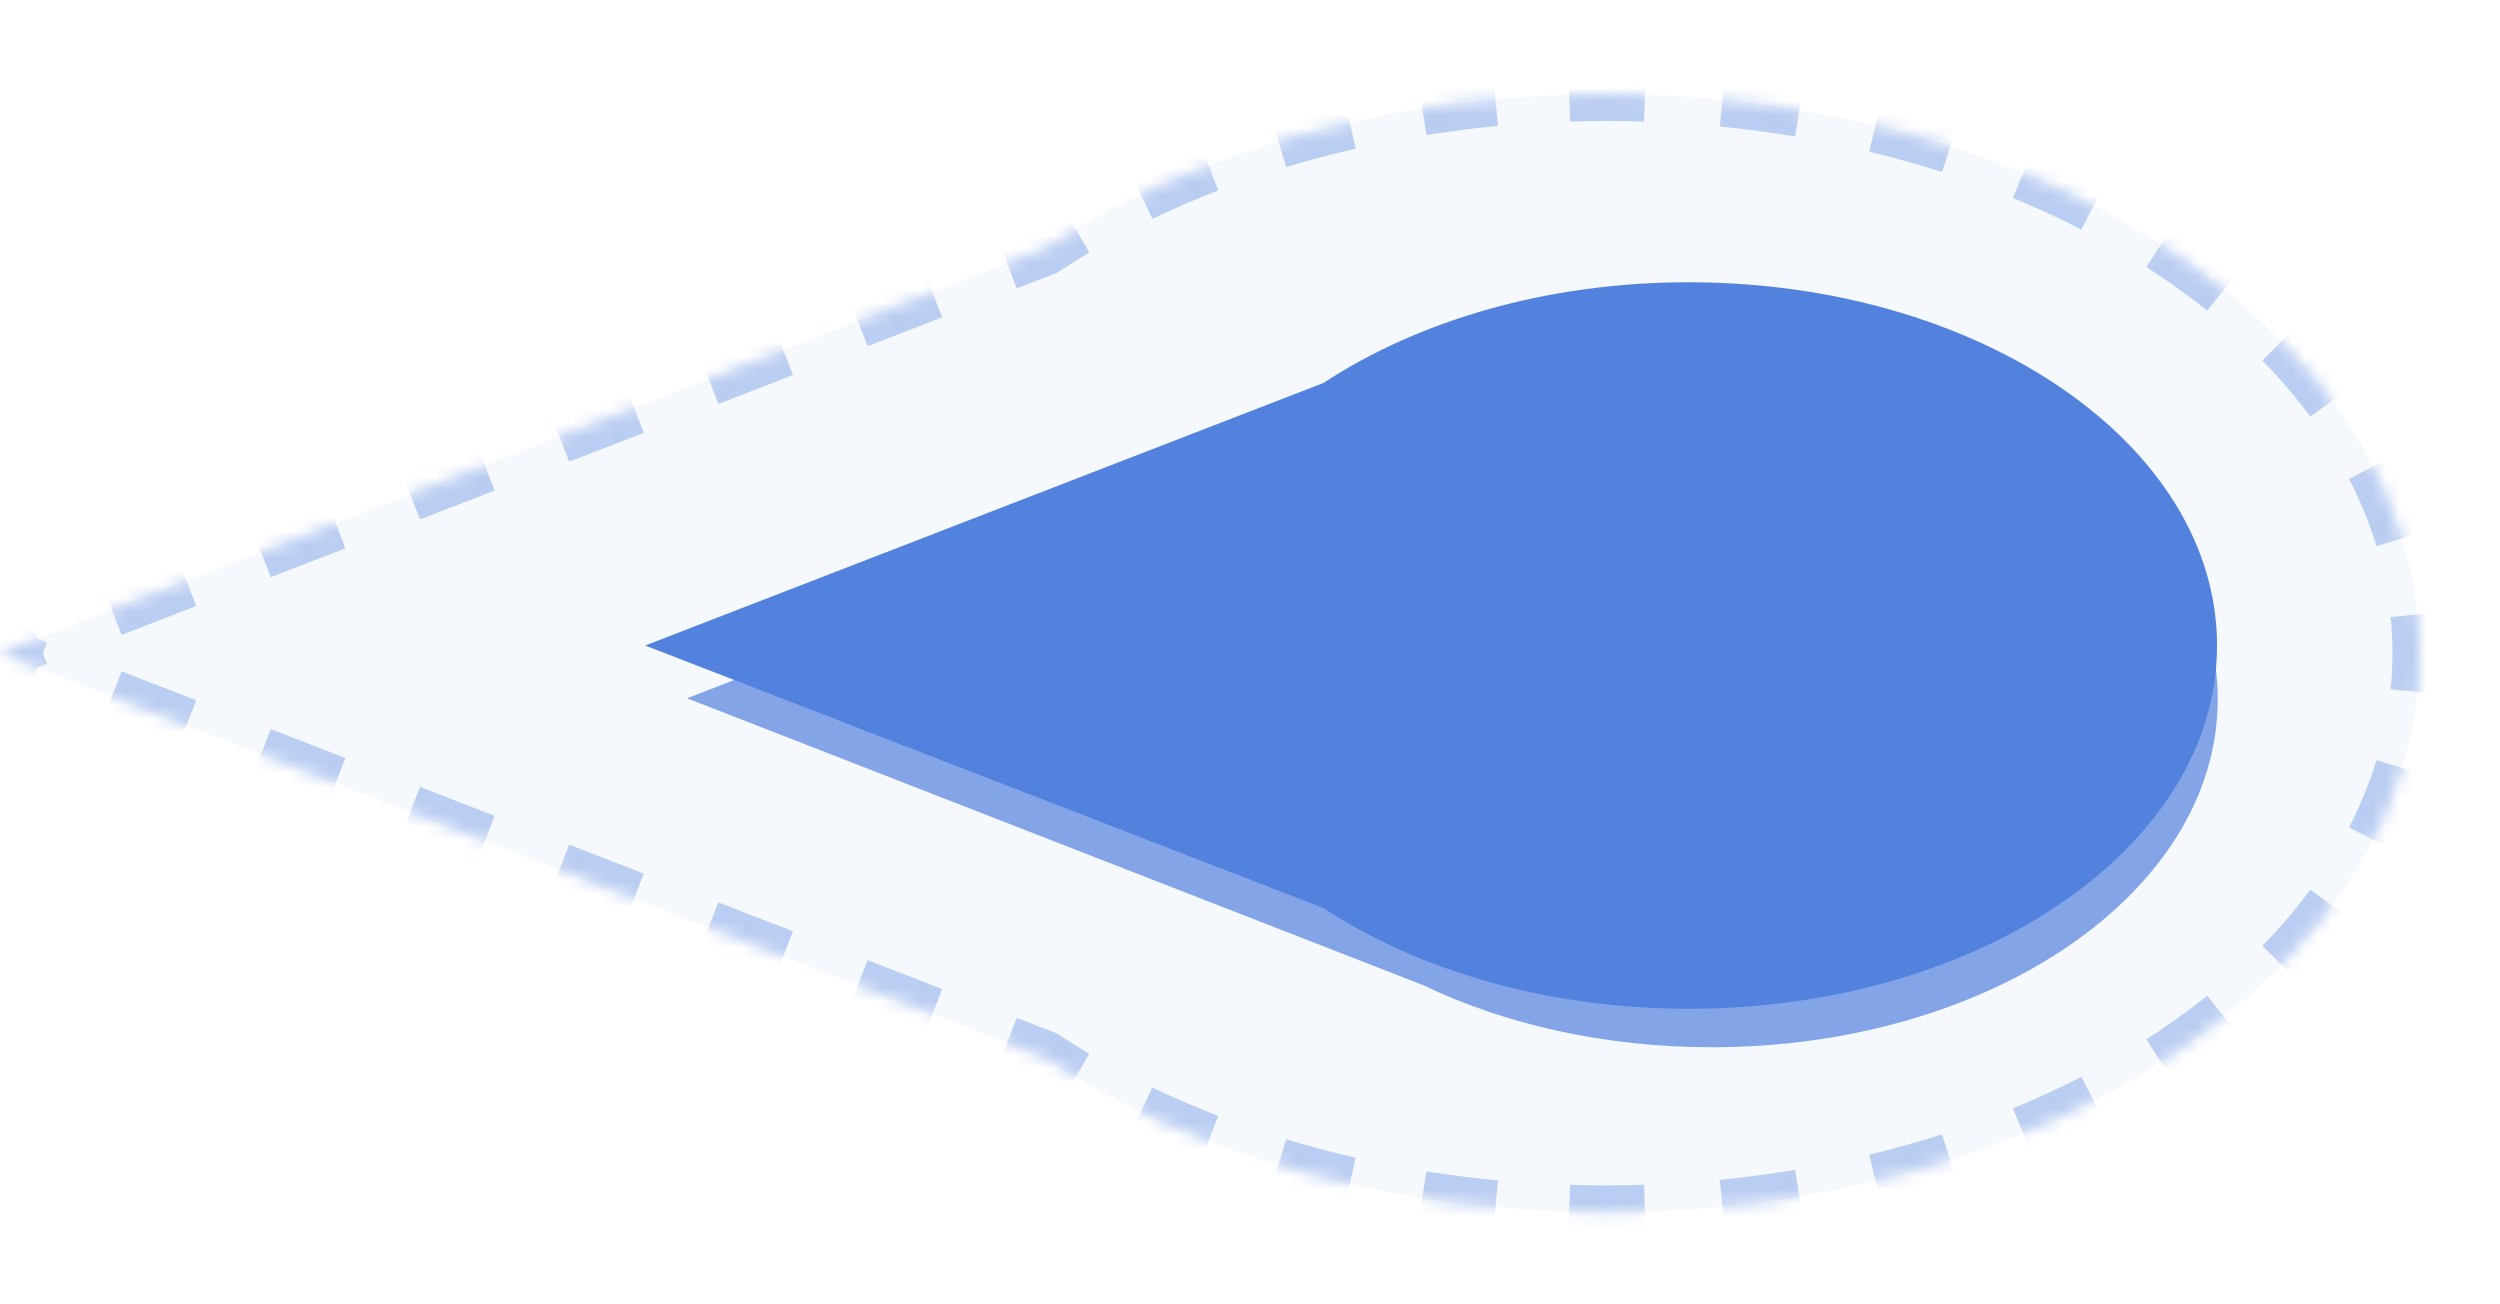 <svg width="186" height="97" viewBox="0 0 186 97" fill="none" xmlns="http://www.w3.org/2000/svg">
<g opacity="0.4">
<mask id="path-1-inside-1" fill="white">
<path fill-rule="evenodd" clip-rule="evenodd" d="M180 48.597C180 25.623 152.911 7 119.496 7C103.286 7 88.564 11.383 77.702 18.519L5.92169e-05 48.596L77.698 78.672C88.56 85.809 103.283 90.193 119.496 90.193C152.911 90.193 180 71.57 180 48.597Z"/>
</mask>
<path fill-rule="evenodd" clip-rule="evenodd" d="M180 48.597C180 25.623 152.911 7 119.496 7C103.286 7 88.564 11.383 77.702 18.519L5.92169e-05 48.596L77.698 78.672C88.56 85.809 103.283 90.193 119.496 90.193C152.911 90.193 180 71.57 180 48.597Z" fill="#5382DE" fill-opacity="0.14"/>
<path d="M119.496 7L119.496 8L119.496 7ZM180 48.597L181 48.597L180 48.597ZM77.702 18.519L78.063 19.451L78.162 19.413L78.251 19.354L77.702 18.519ZM5.92169e-05 48.596L-0.361 47.663L-2.77 48.596L-0.361 49.529L5.92169e-05 48.596ZM77.698 78.672L78.247 77.836L78.158 77.778L78.058 77.739L77.698 78.672ZM119.496 6C118.565 6 117.639 6.014 116.718 6.043L116.779 8.042C117.68 8.014 118.585 8 119.496 8L119.496 6ZM111.173 6.386C109.307 6.56 107.468 6.793 105.659 7.08L105.973 9.055C107.739 8.775 109.536 8.548 111.359 8.377L111.173 6.386ZM100.201 8.134C98.369 8.552 96.575 9.028 94.824 9.559L95.404 11.473C97.11 10.956 98.859 10.492 100.646 10.084L100.201 8.134ZM89.559 11.367C87.799 12.047 86.092 12.784 84.443 13.577L85.309 15.379C86.909 14.611 88.567 13.894 90.279 13.233L89.559 11.367ZM79.522 16.205C78.714 16.683 77.924 17.176 77.153 17.683L78.251 19.354C78.996 18.865 79.76 18.389 80.541 17.926L79.522 16.205ZM77.341 17.586L74.566 18.66L75.288 20.525L78.063 19.451L77.341 17.586ZM69.016 20.809L63.466 22.957L64.188 24.822L69.738 22.674L69.016 20.809ZM57.916 25.105L52.365 27.254L53.087 29.119L58.638 26.971L57.916 25.105ZM46.815 29.402L41.265 31.55L41.987 33.416L47.537 31.267L46.815 29.402ZM35.715 33.699L30.165 35.847L30.887 37.712L36.437 35.564L35.715 33.699ZM24.615 37.996L19.065 40.144L19.787 42.009L25.337 39.861L24.615 37.996ZM13.514 42.292L7.964 44.441L8.686 46.306L14.236 44.158L13.514 42.292ZM2.414 46.589L-0.361 47.663L0.361 49.529L3.136 48.454L2.414 46.589ZM-0.361 49.529L2.414 50.603L3.136 48.738L0.361 47.663L-0.361 49.529ZM7.964 52.751L13.514 54.899L14.236 53.034L8.686 50.886L7.964 52.751ZM19.063 57.047L24.613 59.196L25.335 57.331L19.785 55.182L19.063 57.047ZM30.163 61.344L35.713 63.492L36.435 61.627L30.885 59.479L30.163 61.344ZM41.263 65.641L46.812 67.789L47.535 65.924L41.985 63.775L41.263 65.641ZM52.362 69.937L57.912 72.085L58.634 70.22L53.084 68.072L52.362 69.937ZM63.462 74.234L69.012 76.382L69.734 74.517L64.184 72.368L63.462 74.234ZM74.562 78.53L77.337 79.604L78.058 77.739L75.284 76.665L74.562 78.53ZM77.148 79.507C77.92 80.014 78.71 80.507 79.518 80.986L80.537 79.265C79.755 78.802 78.992 78.325 78.247 77.836L77.148 79.507ZM84.439 83.615C86.088 84.407 87.795 85.145 89.555 85.824L90.275 83.959C88.564 83.298 86.905 82.581 85.305 81.812L84.439 83.615ZM94.821 87.634C96.572 88.165 98.366 88.641 100.198 89.059L100.643 87.109C98.856 86.701 97.107 86.237 95.401 85.72L94.821 87.634ZM105.657 90.113C107.466 90.4 109.306 90.633 111.172 90.807L111.358 88.816C109.535 88.645 107.738 88.418 105.971 88.138L105.657 90.113ZM116.718 91.151C117.639 91.179 118.565 91.193 119.496 91.193L119.496 89.193C118.585 89.193 117.68 89.179 116.779 89.152L116.718 91.151ZM119.496 91.193C120.475 91.193 121.449 91.177 122.418 91.146L122.353 89.147C121.406 89.178 120.454 89.193 119.496 89.193L119.496 91.193ZM128.249 90.766C130.212 90.573 132.145 90.315 134.044 89.997L133.713 88.025C131.859 88.335 129.971 88.587 128.053 88.776L128.249 90.766ZM139.773 88.829C141.696 88.365 143.575 87.837 145.406 87.248L144.794 85.344C143.011 85.917 141.179 86.432 139.304 86.885L139.773 88.829ZM150.905 85.239C152.741 84.483 154.517 83.663 156.224 82.782L155.308 81.005C153.652 81.859 151.929 82.655 150.143 83.39L150.905 85.239ZM161.314 79.851C162.996 78.771 164.592 77.627 166.093 76.422L164.841 74.862C163.397 76.021 161.859 77.125 160.234 78.168L161.314 79.851ZM170.462 72.471C171.867 71.034 173.151 69.531 174.301 67.971L172.691 66.784C171.599 68.266 170.376 69.698 169.032 71.073L170.462 72.471ZM177.437 62.938C178.354 61.156 179.107 59.316 179.68 57.428L177.766 56.847C177.23 58.615 176.524 60.343 175.659 62.023L177.437 62.938ZM180.852 51.582C180.95 50.596 181 49.6 181 48.597L179 48.597C179 49.533 178.953 50.463 178.862 51.383L180.852 51.582ZM181 48.597C181 47.593 180.95 46.598 180.852 45.611L178.862 45.81C178.953 46.73 179 47.66 179 48.597L181 48.597ZM179.68 39.765C179.107 37.877 178.354 36.037 177.437 34.255L175.659 35.17C176.524 36.85 177.23 38.578 177.766 40.346L179.68 39.765ZM174.301 29.222C173.151 27.662 171.867 26.16 170.462 24.722L169.032 26.12C170.376 27.495 171.599 28.927 172.691 30.409L174.301 29.222ZM166.093 20.771C164.592 19.567 162.996 18.422 161.314 17.342L160.234 19.026C161.859 20.069 163.397 21.172 164.841 22.331L166.093 20.771ZM156.224 14.411C154.517 13.53 152.741 12.71 150.905 11.954L150.143 13.804C151.929 14.538 153.652 15.335 155.308 16.188L156.224 14.411ZM145.406 9.945C143.575 9.356 141.696 8.828 139.773 8.364L139.304 10.309C141.179 10.761 143.011 11.276 144.794 11.849L145.406 9.945ZM134.044 7.196C132.145 6.878 130.212 6.621 128.249 6.427L128.053 8.418C129.971 8.606 131.859 8.858 133.713 9.169L134.044 7.196ZM122.418 6.047C121.449 6.016 120.475 6 119.496 6L119.496 8C120.454 8 121.406 8.015 122.353 8.046L122.418 6.047ZM119.496 7L119.496 9L119.496 7ZM180 48.597L182 48.597L180 48.597ZM77.702 18.519L78.424 20.384L78.622 20.307L78.8 20.19L77.702 18.519ZM5.92169e-05 48.596L-0.722 46.731L-5.54 48.596L-0.722 50.461L5.92169e-05 48.596ZM77.698 78.672L78.796 77L78.618 76.883L78.419 76.806L77.698 78.672ZM119.496 5C118.555 5 117.618 5.014 116.687 5.043L116.81 9.041C117.7 9.014 118.596 9 119.496 9L119.496 5ZM111.08 5.39C109.193 5.567 107.332 5.802 105.502 6.092L106.13 10.043C107.875 9.766 109.65 9.541 111.452 9.373L111.08 5.39ZM99.978 7.159C98.124 7.582 96.308 8.064 94.534 8.602L95.694 12.43C97.377 11.919 99.104 11.461 100.868 11.059L99.978 7.159ZM89.198 10.435C87.415 11.123 85.683 11.871 84.01 12.675L85.742 16.281C87.318 15.524 88.952 14.818 90.639 14.166L89.198 10.435ZM79.013 15.344C78.192 15.831 77.388 16.332 76.604 16.847L78.8 20.19C79.532 19.709 80.282 19.241 81.051 18.786L79.013 15.344ZM76.98 16.653L74.205 17.728L75.649 21.458L78.424 20.384L76.98 16.653ZM68.655 19.876L63.105 22.024L64.549 25.755L70.099 23.606L68.655 19.876ZM57.555 24.173L52.005 26.321L53.448 30.052L58.998 27.903L57.555 24.173ZM46.454 28.47L40.904 30.618L42.348 34.348L47.898 32.2L46.454 28.47ZM35.354 32.766L29.804 34.915L31.248 38.645L36.798 36.497L35.354 32.766ZM24.254 37.063L18.704 39.212L20.148 42.942L25.698 40.793L24.254 37.063ZM13.153 41.36L7.603 43.508L9.047 47.239L14.597 45.09L13.153 41.36ZM2.053 45.657L-0.722 46.731L0.722 50.461L3.497 49.387L2.053 45.657ZM-0.722 50.461L2.053 51.535L3.497 47.805L0.722 46.731L-0.722 50.461ZM7.603 53.684L13.153 55.832L14.597 52.102L9.047 49.953L7.603 53.684ZM18.703 57.98L24.252 60.128L25.696 56.398L20.146 54.25L18.703 57.98ZM29.802 62.277L35.352 64.425L36.796 60.695L31.246 58.546L29.802 62.277ZM40.902 66.573L46.452 68.721L47.895 64.991L42.346 62.843L40.902 66.573ZM52.001 70.87L57.551 73.018L58.995 69.288L53.445 67.139L52.001 70.87ZM63.101 75.166L68.651 77.314L70.095 73.584L64.545 71.436L63.101 75.166ZM74.201 79.463L76.975 80.537L78.419 76.806L75.645 75.732L74.201 79.463ZM76.599 80.343C77.384 80.859 78.187 81.36 79.008 81.846L81.046 78.404C80.278 77.949 79.527 77.481 78.796 77L76.599 80.343ZM84.006 84.516C85.679 85.32 87.411 86.069 89.195 86.757L90.635 83.026C88.948 82.374 87.314 81.668 85.738 80.911L84.006 84.516ZM94.531 88.591C96.305 89.129 98.121 89.611 99.976 90.034L100.866 86.134C99.101 85.731 97.375 85.273 95.691 84.763L94.531 88.591ZM105.5 91.1C107.331 91.391 109.191 91.626 111.078 91.803L111.451 87.82C109.649 87.652 107.873 87.427 106.128 87.15L105.5 91.1ZM116.687 92.15C117.618 92.179 118.555 92.193 119.496 92.193L119.496 88.193C118.595 88.193 117.7 88.179 116.81 88.152L116.687 92.15ZM119.496 92.193C120.486 92.193 121.471 92.177 122.45 92.146L122.321 88.148C121.385 88.178 120.443 88.193 119.496 88.193L119.496 92.193ZM128.347 91.761C130.332 91.566 132.288 91.305 134.209 90.983L133.548 87.038C131.716 87.345 129.851 87.594 127.955 87.781L128.347 91.761ZM140.008 89.801C141.954 89.331 143.857 88.796 145.712 88.2L144.487 84.392C142.728 84.958 140.921 85.466 139.069 85.912L140.008 89.801ZM151.285 86.164C153.147 85.398 154.949 84.565 156.683 83.671L154.849 80.116C153.22 80.956 151.522 81.741 149.763 82.465L151.285 86.164ZM161.854 80.692C163.565 79.595 165.189 78.43 166.719 77.202L164.215 74.082C162.8 75.218 161.291 76.301 159.694 77.326L161.854 80.692ZM171.177 73.17C172.613 71.701 173.927 70.164 175.106 68.565L171.887 66.191C170.823 67.633 169.63 69.03 168.317 70.374L171.177 73.17ZM178.326 63.396C179.27 61.562 180.046 59.667 180.637 57.719L176.81 56.557C176.291 58.264 175.608 59.937 174.77 61.565L178.326 63.396ZM181.847 51.681C181.948 50.662 182 49.633 182 48.597L178 48.597C178 49.5 177.955 50.396 177.867 51.284L181.847 51.681ZM182 48.597C182 47.56 181.948 46.532 181.847 45.512L177.867 45.909C177.955 46.797 178 47.693 178 48.597L182 48.597ZM180.637 39.475C180.046 37.526 179.27 35.631 178.326 33.797L174.77 35.628C175.608 37.257 176.291 38.929 176.81 40.636L180.637 39.475ZM175.106 28.629C173.927 27.029 172.613 25.492 171.177 24.023L168.317 26.819C169.63 28.163 170.823 29.56 171.887 31.002L175.106 28.629ZM166.719 19.991C165.189 18.764 163.565 17.599 161.854 16.501L159.694 19.867C161.291 20.892 162.8 21.975 164.215 23.111L166.719 19.991ZM156.683 13.522C154.949 12.628 153.147 11.796 151.285 11.029L149.763 14.728C151.522 15.452 153.22 16.237 154.849 17.077L156.683 13.522ZM145.712 8.993C143.857 8.397 141.954 7.862 140.008 7.392L139.069 11.281C140.921 11.727 142.728 12.236 144.487 12.801L145.712 8.993ZM134.209 6.21C132.288 5.888 130.332 5.628 128.347 5.432L127.955 9.413C129.851 9.599 131.716 9.848 133.548 10.155L134.209 6.21ZM122.45 5.048C121.471 5.016 120.486 5 119.496 5L119.496 9C120.443 9 121.385 9.015 122.321 9.046L122.45 5.048Z" fill="#5382DE" mask="url(#path-1-inside-1)"/>
</g>
<g filter="url(#filter0_f)">
<path fill-rule="evenodd" clip-rule="evenodd" d="M164.947 48.027C164.947 33.1 147.347 21 125.635 21C115.098 21 105.53 23.85 98.471 28.49L47.999 48.027L98.471 67.564C105.53 72.204 115.098 75.054 125.635 75.054C147.347 75.054 164.947 62.953 164.947 48.027Z" fill="#5382DE"/>
</g>
<g filter="url(#filter1_i)">
<path fill-rule="evenodd" clip-rule="evenodd" d="M164.998 48.03C164.998 33.734 148.141 22.145 127.347 22.145C119.905 22.145 112.967 23.63 107.126 26.192L107.126 26.128L51.121 47.954L105.841 69.279C111.938 72.202 119.352 73.915 127.347 73.915C148.141 73.915 164.998 62.326 164.998 48.03Z" fill="#5382DE" fill-opacity="0.7"/>
</g>
<defs>
<filter id="filter0_f" x="27" y="0" width="158.948" height="96.054" filterUnits="userSpaceOnUse" color-interpolation-filters="sRGB">
<feFlood flood-opacity="0" result="BackgroundImageFix"/>
<feBlend mode="normal" in="SourceGraphic" in2="BackgroundImageFix" result="shape"/>
<feGaussianBlur stdDeviation="10.5" result="effect1_foregroundBlur"/>
</filter>
<filter id="filter1_i" x="51.121" y="22.145" width="113.877" height="55.77" filterUnits="userSpaceOnUse" color-interpolation-filters="sRGB">
<feFlood flood-opacity="0" result="BackgroundImageFix"/>
<feBlend mode="normal" in="SourceGraphic" in2="BackgroundImageFix" result="shape"/>
<feColorMatrix in="SourceAlpha" type="matrix" values="0 0 0 0 0 0 0 0 0 0 0 0 0 0 0 0 0 0 127 0" result="hardAlpha"/>
<feOffset dy="4"/>
<feGaussianBlur stdDeviation="10.5"/>
<feComposite in2="hardAlpha" operator="arithmetic" k2="-1" k3="1"/>
<feColorMatrix type="matrix" values="0 0 0 0 0 0 0 0 0 0 0 0 0 0 0 0 0 0 0.25 0"/>
<feBlend mode="normal" in2="shape" result="effect1_innerShadow"/>
</filter>
</defs>
</svg>
